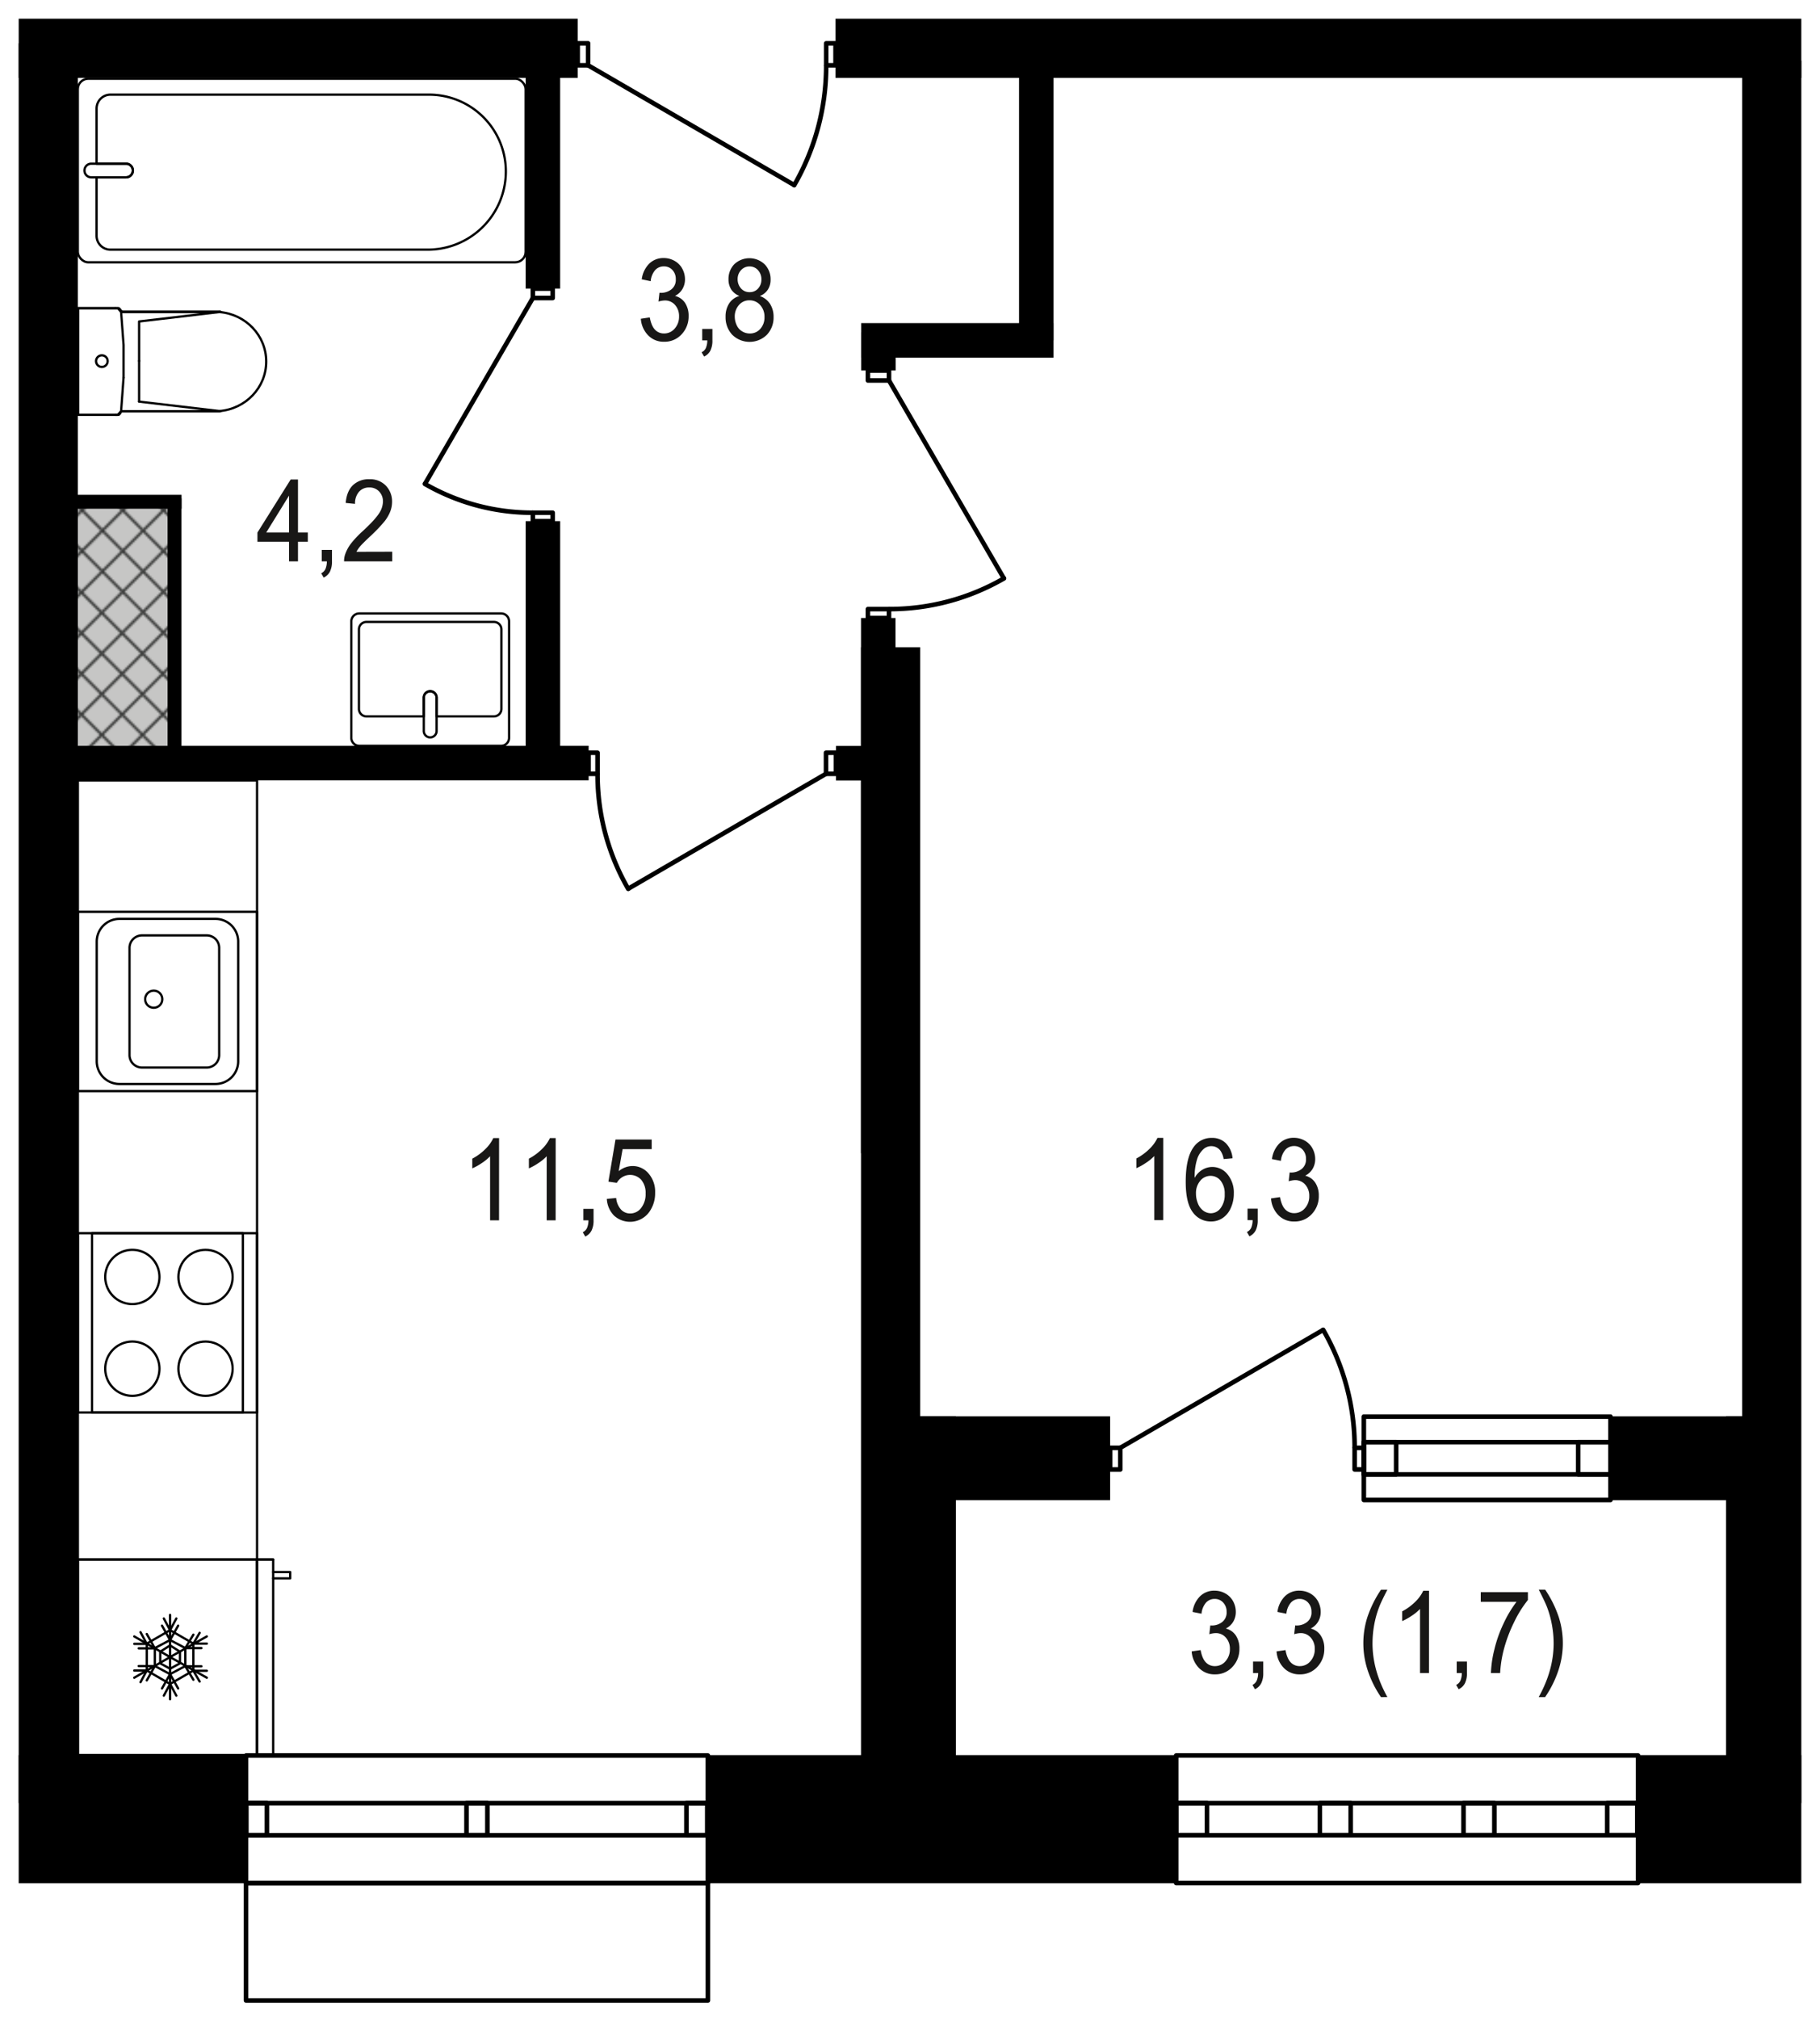 <svg xmlns="http://www.w3.org/2000/svg" xmlns:xlink="http://www.w3.org/1999/xlink" width="973.93" height="1080" viewBox="0 0 973.93 1080"><defs><style>.a,.c,.f,.g{fill:none;}.b{clip-path:url(#a);}.c{stroke:#3a3b3a;stroke-linecap:square;stroke-linejoin:bevel;stroke-width:1.45px;}.d{fill:#c6c6c5;}.e{fill:url(#b);}.f,.g{stroke:#000;stroke-linecap:round;stroke-linejoin:round;}.f{stroke-width:1.22px;}.g{stroke-width:2.45px;}.h{fill:#181716;}</style><clipPath id="a"><rect class="a" width="283.89" height="261.31"/></clipPath><pattern id="b" width="283.89" height="261.31" patternUnits="userSpaceOnUse" viewBox="0 0 283.89 261.31"><rect class="a" width="283.89" height="261.31"/><g class="b"><line class="c" x1="533.91" x2="283.89" y2="-250.83"/><line class="c" x1="512.14" x2="283.89" y2="-229.05"/><line class="c" x1="490.36" x2="283.09" y2="-207.27"/><line class="c" x1="468.58" x2="283.09" y2="-185.5"/><line class="c" x1="446.81" x2="283.09" y2="-163.72"/><line class="c" x1="425.03" x2="283.09" y2="-141.95"/><line class="c" x1="403.26" x2="283.09" y2="-120.17"/><line class="c" x1="381.48" x2="283.09" y2="-98.39"/><line class="c" x1="359.71" x2="283.09" y2="-76.62"/><line class="c" x1="337.93" x2="283.09" y2="-54.84"/><line class="c" x1="316.15" x2="283.09" y2="-33.07"/><line class="c" x1="294.38" x2="283.09" y2="-11.29"/><line class="c" x1="11.29" x2="272.6" y2="-261.31"/><line class="c" x1="33.07" x2="283.09" y2="-250.83"/><line class="c" x1="54.84" x2="283.09" y2="-229.05"/><line class="c" x1="76.62" x2="283.09" y2="-207.27"/><line class="c" x1="98.39" x2="283.09" y2="-185.5"/><line class="c" x1="120.17" x2="283.09" y2="-163.72"/><line class="c" x1="141.95" x2="283.09" y2="-141.95"/><line class="c" x1="163.72" x2="283.09" y2="-120.17"/><line class="c" x1="185.5" x2="283.09" y2="-98.39"/><line class="c" x1="207.27" x2="283.09" y2="-76.62"/><line class="c" x1="229.05" x2="283.09" y2="-54.84"/><line class="c" x1="250.83" x2="283.09" y2="-33.07"/><line class="c" x1="272.6" x2="283.89" y2="-11.29"/><line class="c" x1="272.6" x2="11.29" y2="-261.31"/><line class="c" x1="250.83" y2="-250.83"/><line class="c" x1="229.05" y2="-229.05"/><line class="c" x1="207.27" y2="-207.27"/><line class="c" x1="185.5" y2="-185.5"/><line class="c" x1="163.72" y2="-163.72"/><line class="c" x1="141.95" y2="-141.95"/><line class="c" x1="120.17" y2="-120.17"/><line class="c" x1="98.39" y2="-98.39"/><line class="c" x1="76.62" y2="-76.62"/><line class="c" x1="54.84" y2="-54.84"/><line class="c" x1="33.07" y2="-33.07"/><line class="c" x1="11.29" y2="-11.29"/><line class="c" x1="-250.83" y2="-250.83"/><line class="c" x1="-229.05" y2="-229.05"/><line class="c" x1="-207.27" y2="-207.27"/><line class="c" x1="-185.5" y2="-185.5"/><line class="c" x1="-163.72" y2="-163.72"/><line class="c" x1="-141.95" y2="-141.95"/><line class="c" x1="-120.17" y2="-120.17"/><line class="c" x1="-98.39" y2="-98.39"/><line class="c" x1="-76.62" y2="-76.62"/><line class="c" x1="-54.84" y2="-54.84"/><line class="c" x1="-33.07" y2="-33.07"/><line class="c" x1="-11.29" y2="-11.29"/><line class="c" x1="283.89" y1="250.83" x2="533.91"/><line class="c" x1="283.89" y1="229.05" x2="512.14"/><line class="c" x1="283.09" y1="207.27" x2="490.36"/><line class="c" x1="283.09" y1="185.5" x2="468.58"/><line class="c" x1="283.09" y1="163.72" x2="446.81"/><line class="c" x1="283.09" y1="141.95" x2="425.03"/><line class="c" x1="283.09" y1="120.17" x2="403.26"/><line class="c" x1="283.09" y1="98.39" x2="381.48"/><line class="c" x1="283.09" y1="76.62" x2="359.71"/><line class="c" x1="283.09" y1="54.84" x2="337.93"/><line class="c" x1="283.09" y1="33.07" x2="316.15"/><line class="c" x1="283.09" y1="11.29" x2="294.38"/><line class="c" x1="533.91" y1="262.12" x2="283.89" y2="11.29"/><line class="c" x1="512.14" y1="262.12" x2="283.89" y2="33.07"/><line class="c" x1="490.36" y1="262.12" x2="283.09" y2="54.84"/><line class="c" x1="468.58" y1="262.12" x2="283.09" y2="76.62"/><line class="c" x1="446.81" y1="262.12" x2="283.09" y2="98.39"/><line class="c" x1="425.03" y1="262.12" x2="283.09" y2="120.17"/><line class="c" x1="403.26" y1="262.12" x2="283.09" y2="141.95"/><line class="c" x1="381.48" y1="262.12" x2="283.09" y2="163.72"/><line class="c" x1="359.71" y1="262.12" x2="283.09" y2="185.5"/><line class="c" x1="337.93" y1="262.12" x2="283.09" y2="207.27"/><line class="c" x1="316.15" y1="262.12" x2="283.09" y2="229.05"/><line class="c" x1="294.38" y1="262.12" x2="283.09" y2="250.83"/><line class="c" x1="11.29" y1="262.12" x2="272.6"/><line class="c" y1="250.83" x2="250.83"/><line class="c" y1="229.05" x2="229.05"/><line class="c" y1="207.27" x2="207.27"/><line class="c" y1="185.5" x2="185.5"/><line class="c" y1="163.72" x2="163.72"/><line class="c" y1="141.95" x2="141.95"/><line class="c" y1="120.17" x2="120.17"/><line class="c" y1="98.39" x2="98.39"/><line class="c" y1="76.62" x2="76.62"/><line class="c" y1="54.84" x2="54.84"/><line class="c" y1="33.07" x2="33.07"/><line class="c" y1="11.29" x2="11.29"/><line class="c" x1="33.07" y1="262.12" x2="283.09" y2="11.29"/><line class="c" x1="54.84" y1="262.12" x2="283.09" y2="33.07"/><line class="c" x1="76.62" y1="262.12" x2="283.09" y2="54.84"/><line class="c" x1="98.39" y1="262.12" x2="283.09" y2="76.62"/><line class="c" x1="120.17" y1="262.12" x2="283.09" y2="98.39"/><line class="c" x1="141.95" y1="262.12" x2="283.09" y2="120.17"/><line class="c" x1="163.72" y1="262.12" x2="283.09" y2="141.95"/><line class="c" x1="185.5" y1="262.12" x2="283.09" y2="163.72"/><line class="c" x1="207.27" y1="262.12" x2="283.09" y2="185.5"/><line class="c" x1="229.05" y1="262.12" x2="283.09" y2="207.27"/><line class="c" x1="250.83" y1="262.12" x2="283.09" y2="229.05"/><line class="c" x1="272.6" y1="262.12" x2="283.89" y2="250.83"/><line class="c" x1="272.6" y1="262.12" x2="11.29"/><line class="c" x1="250.83" y1="262.12" y2="11.29"/><line class="c" x1="229.05" y1="262.12" y2="33.07"/><line class="c" x1="207.27" y1="262.12" y2="54.84"/><line class="c" x1="185.5" y1="262.12" y2="76.62"/><line class="c" x1="163.72" y1="262.12" y2="98.39"/><line class="c" x1="141.95" y1="262.12" y2="120.17"/><line class="c" x1="120.17" y1="262.12" y2="141.95"/><line class="c" x1="98.39" y1="262.12" y2="163.72"/><line class="c" x1="76.62" y1="262.12" y2="185.5"/><line class="c" x1="54.84" y1="262.12" y2="207.27"/><line class="c" x1="33.07" y1="262.12" y2="229.05"/><line class="c" x1="11.29" y1="262.12" y2="250.83"/><line class="c" x1="283.09" y1="250.83" x2="33.07"/><line class="c" x1="283.09" y1="229.05" x2="54.84"/><line class="c" x1="283.09" y1="207.27" x2="76.62"/><line class="c" x1="283.09" y1="185.5" x2="98.39"/><line class="c" x1="283.09" y1="163.72" x2="120.17"/><line class="c" x1="283.09" y1="141.95" x2="141.95"/><line class="c" x1="283.09" y1="120.17" x2="163.72"/><line class="c" x1="283.09" y1="98.39" x2="185.5"/><line class="c" x1="283.09" y1="76.62" x2="207.27"/><line class="c" x1="283.09" y1="54.84" x2="229.05"/><line class="c" x1="283.09" y1="33.07" x2="250.83"/><line class="c" x1="283.89" y1="11.29" x2="272.6"/><line class="c" x1="-250.83" y1="262.12" y2="11.29"/><line class="c" x1="-229.05" y1="262.12" y2="33.07"/><line class="c" x1="-207.27" y1="262.12" y2="54.84"/><line class="c" x1="-185.5" y1="262.12" y2="76.62"/><line class="c" x1="-163.72" y1="262.12" y2="98.39"/><line class="c" x1="-141.95" y1="262.12" y2="120.17"/><line class="c" x1="-120.17" y1="262.12" y2="141.95"/><line class="c" x1="-98.39" y1="262.12" y2="163.72"/><line class="c" x1="-76.62" y1="262.12" y2="185.5"/><line class="c" x1="-54.84" y1="262.12" y2="207.27"/><line class="c" x1="-33.07" y1="262.12" y2="229.05"/><line class="c" x1="-11.29" y1="262.12" y2="250.83"/><line class="c" y1="250.83" x2="-250.83"/><line class="c" y1="229.05" x2="-229.05"/><line class="c" y1="207.27" x2="-207.27"/><line class="c" y1="185.5" x2="-185.5"/><line class="c" y1="163.72" x2="-163.72"/><line class="c" y1="141.95" x2="-141.95"/><line class="c" y1="120.17" x2="-120.17"/><line class="c" y1="98.39" x2="-98.39"/><line class="c" y1="76.62" x2="-76.62"/><line class="c" y1="54.84" x2="-54.84"/><line class="c" y1="33.07" x2="-33.07"/><line class="c" y1="11.29" x2="-11.29"/><line class="c" x1="283.89" y1="512.14" x2="533.91" y2="262.12"/><line class="c" x1="283.89" y1="490.36" x2="512.14" y2="262.12"/><line class="c" x1="283.09" y1="468.59" x2="490.36" y2="262.12"/><line class="c" x1="283.09" y1="446.81" x2="468.58" y2="262.12"/><line class="c" x1="283.09" y1="425.03" x2="446.81" y2="262.12"/><line class="c" x1="283.09" y1="403.26" x2="425.03" y2="262.12"/><line class="c" x1="283.09" y1="381.48" x2="403.26" y2="262.12"/><line class="c" x1="283.09" y1="359.71" x2="381.48" y2="262.12"/><line class="c" x1="283.09" y1="337.93" x2="359.71" y2="262.12"/><line class="c" x1="283.09" y1="316.15" x2="337.93" y2="262.12"/><line class="c" x1="283.09" y1="294.38" x2="316.15" y2="262.12"/><line class="c" x1="283.09" y1="272.6" x2="294.38" y2="262.12"/><line class="c" x1="11.29" y1="523.43" x2="272.6" y2="262.12"/><line class="c" y1="512.14" x2="250.83" y2="262.12"/><line class="c" y1="490.36" x2="229.05" y2="262.12"/><line class="c" y1="468.59" x2="207.27" y2="262.12"/><line class="c" y1="446.81" x2="185.5" y2="262.12"/><line class="c" y1="425.03" x2="163.72" y2="262.12"/><line class="c" y1="403.26" x2="141.95" y2="262.12"/><line class="c" y1="381.48" x2="120.17" y2="262.12"/><line class="c" y1="359.71" x2="98.39" y2="262.12"/><line class="c" y1="337.93" x2="76.62" y2="262.12"/><line class="c" y1="316.15" x2="54.84" y2="262.12"/><line class="c" y1="294.38" x2="33.07" y2="262.12"/><line class="c" y1="272.6" x2="11.29" y2="262.12"/><line class="c" x1="272.6" y1="523.43" x2="11.29" y2="262.12"/><line class="c" x1="283.09" y1="512.14" x2="33.07" y2="262.12"/><line class="c" x1="283.09" y1="490.36" x2="54.84" y2="262.12"/><line class="c" x1="283.09" y1="468.59" x2="76.62" y2="262.12"/><line class="c" x1="283.09" y1="446.81" x2="98.39" y2="262.12"/><line class="c" x1="283.09" y1="425.03" x2="120.17" y2="262.12"/><line class="c" x1="283.09" y1="403.26" x2="141.95" y2="262.12"/><line class="c" x1="283.09" y1="381.48" x2="163.72" y2="262.12"/><line class="c" x1="283.09" y1="359.71" x2="185.5" y2="262.12"/><line class="c" x1="283.09" y1="337.93" x2="207.27" y2="262.12"/><line class="c" x1="283.09" y1="316.15" x2="229.05" y2="262.12"/><line class="c" x1="283.09" y1="294.38" x2="250.83" y2="262.12"/><line class="c" x1="283.89" y1="272.6" x2="272.6" y2="262.12"/><line class="c" y1="512.14" x2="-250.83" y2="262.12"/><line class="c" y1="490.36" x2="-229.05" y2="262.12"/><line class="c" y1="468.59" x2="-207.27" y2="262.12"/><line class="c" y1="446.81" x2="-185.5" y2="262.12"/><line class="c" y1="425.03" x2="-163.72" y2="262.12"/><line class="c" y1="403.26" x2="-141.95" y2="262.12"/><line class="c" y1="381.48" x2="-120.17" y2="262.12"/><line class="c" y1="359.71" x2="-98.39" y2="262.12"/><line class="c" y1="337.93" x2="-76.62" y2="262.12"/><line class="c" y1="316.15" x2="-54.84" y2="262.12"/><line class="c" y1="294.38" x2="-33.07" y2="262.12"/><line class="c" y1="272.6" x2="-11.29" y2="262.12"/></g></pattern></defs><title>3_2_3_93_plan</title><rect class="d" x="28.74" y="268.38" width="63.34" height="141.84"/><rect class="e" x="28.74" y="268.38" width="63.34" height="141.84"/><path class="f" d="M63.07,221.85l1.74-1.91h52.65v-.07c14-1.19,25-12.51,25-26.49s-11-25.31-25-26.49v-.06H64.81l-1.74-1.93H41.81v56.95Z"/><line class="f" x1="64.85" y1="166.82" x2="117.96" y2="166.82"/><polyline class="f" points="61.65 164.9 41.81 164.9 41.81 221.85"/><line class="f" x1="74.45" y1="193.06" x2="74.45" y2="214.81"/><polyline class="f" points="117.96 166.82 74.45 171.94 74.45 193.06"/><line class="f" x1="117.96" y1="219.93" x2="74.45" y2="214.81"/><line class="f" x1="64.85" y1="219.93" x2="117.96" y2="219.93"/><polyline class="f" points="61.65 221.85 62.28 221.85 62.93 221.85 63.57 221.85 64.21 221.22 64.85 219.94 64.85 219.29 66.12 202.02"/><polyline class="f" points="66.13 202.02 66.13 184.52 64.85 167.44 64.85 166.8 64.21 165.53 63.57 164.9 62.93 164.9 62.28 164.9 61.65 164.9"/><path class="f" d="M54.51,190.06a3.1,3.1,0,1,0,3.1,3.1A3.1,3.1,0,0,0,54.51,190.06Z"/><polyline class="f" points="117.96 219.93 64.85 219.93 117.55 219.93"/><line class="f" x1="117.96" y1="166.82" x2="64.85" y2="166.82"/><polyline class="f" points="41.81 221.12 41.81 164.9 63.57 164.9 65.3 166.82"/><polyline class="f" points="61.65 221.85 41.81 221.85 62.93 221.85"/><path class="f" d="M188,394.65V332.38a4.25,4.25,0,0,1,4.25-4.26h75.93a4.25,4.25,0,0,1,4.25,4.26v62.27a4.25,4.25,0,0,1-4.25,4.25H192.24A4.25,4.25,0,0,1,188,394.65Z"/><path class="f" d="M230.2,369.82a3.44,3.44,0,0,1,3.44,3.44v9.9h30.69a4,4,0,0,0,4-4v-42.5a4,4,0,0,0-4-4H196.08a4,4,0,0,0-4,4v42.51a4,4,0,0,0,4,4h30.68v-9.9A3.44,3.44,0,0,1,230.2,369.82Z"/><path class="f" d="M233.64,390.77v-17.5a3.44,3.44,0,1,0-6.87,0v17.5a3.44,3.44,0,1,0,6.87,0Z"/><path class="f" d="M56.94,94.85H67.45a3.65,3.65,0,1,0,0-7.3H51.68V58.05a7.42,7.42,0,0,1,7.42-7.42H229.61a41.08,41.08,0,0,1,41.08,41.08,41.83,41.83,0,0,1-41.84,41.83H59.1a7.42,7.42,0,0,1-7.42-7.42V94.85Z"/><path class="f" d="M48.85,94.85h18.6a3.65,3.65,0,1,0,0-7.3H48.85a3.65,3.65,0,1,0,0,7.3Z"/><rect class="f" x="41.64" y="42.11" width="239.65" height="98.17" rx="5.58" ry="5.58"/><rect class="f" x="41.67" y="417.43" width="95.89" height="521.31"/><rect class="f" x="41.67" y="659.59" width="95.89" height="95.89"/><rect class="f" x="49.24" y="659.59" width="80.74" height="95.89"/><path class="f" d="M70.82,717.56a14.51,14.51,0,1,1-14.51,14.51A14.51,14.51,0,0,1,70.82,717.56Z"/><path class="f" d="M70.82,668.49A14.51,14.51,0,1,1,56.31,683,14.51,14.51,0,0,1,70.82,668.49Z"/><circle class="f" cx="109.98" cy="732.07" r="14.51"/><circle class="f" cx="109.98" cy="683" r="14.51"/><rect class="f" x="41.67" y="487.7" width="95.89" height="95.89"/><path class="f" d="M127.46,503.63v64a12.15,12.15,0,0,1-12.15,12.16H63.92a12.16,12.16,0,0,1-12.16-12.16v-64a12.16,12.16,0,0,1,12.16-12.15h51.39A12.15,12.15,0,0,1,127.46,503.63Z"/><path class="f" d="M117.29,507v57.29A6.69,6.69,0,0,1,110.6,571H76a6.69,6.69,0,0,1-6.69-6.69V507A6.68,6.68,0,0,1,76,500.31H110.6A6.68,6.68,0,0,1,117.29,507Z"/><circle class="f" cx="82.27" cy="534.44" r="4.59"/><line class="f" x1="146.18" y1="834.14" x2="41.67" y2="834.14"/><polyline class="f" points="91.01 880.07 96.29 883.43 96.29 889.66 91.01 892.54 85.75 889.66 85.75 883.43 91.01 880.07"/><line class="f" x1="78.55" y1="893.5" x2="71.84" y2="893.5"/><polyline class="f" points="99.17 881.51 103.48 874.31 99.17 881.51 107.79 881.51"/><polyline class="f" points="91.01 877.19 86.7 869.51 91.01 877.19 95.33 869.51"/><polyline class="f" points="103.48 879.11 106.84 873.35 103.48 879.11 110.68 879.11"/><polyline class="f" points="91.01 895.43 95.33 903.1 91.01 895.43 86.7 903.1"/><polyline class="f" points="94.37 906.94 91.01 900.7 87.66 906.94"/><polyline class="f" points="94.37 865.67 91.01 871.91 87.66 865.67"/><polyline class="f" points="91.01 908.86 91.01 863.75 91.01 886.31 110.67 875.27 91.01 886.31 110.67 897.35 91.01 886.31 71.84 897.35 91.01 886.31 71.84 875.27"/><polyline class="f" points="91.01 871.91 103.48 879.11 103.48 893.5 91.01 900.7 78.56 893.5 78.56 879.11 91.01 871.91"/><polyline class="f" points="91.01 877.19 99.17 881.51 99.17 891.11 91.01 895.43 82.87 891.11 82.87 881.51 91.01 877.19"/><polyline class="f" points="82.87 891.11 78.55 898.78 82.87 891.11 74.24 891.11"/><line class="f" x1="78.55" y1="893.5" x2="75.19" y2="899.75"/><line class="f" x1="78.55" y1="879.25" x2="71.84" y2="879.25"/><polyline class="f" points="99.17 891.24 103.48 898.44 99.17 891.24 107.79 891.24"/><polyline class="f" points="103.48 893.64 106.84 899.4 103.48 893.64 110.68 893.64"/><polyline class="f" points="82.87 881.64 78.55 873.97 82.87 881.64 74.24 881.64"/><line class="f" x1="78.55" y1="879.25" x2="75.19" y2="873"/><path class="f" d="M41.67,938.75H146.18m0,0V834.13H41.67V938.75Z"/><polyline class="f" points="146.18 840.85 155.29 840.85 155.29 844.21 146.18 844.21"/><line class="f" x1="137.47" y1="938.75" x2="137.47" y2="834.13"/><path class="g" d="M442.11,35.21A127.75,127.75,0,0,1,425,99.05"/><polyline class="g" points="447.12 23.17 442.11 23.17 442.11 34.93 447.12 34.93 447.12 23.17"/><polyline class="g" points="309.14 34.93 314.71 34.93 314.71 23.17 309.14 23.17 309.14 34.93"/><line class="g" x1="314.71" y1="34.93" x2="424.87" y2="98.91"/><path class="g" d="M319.76,414.15a122.55,122.55,0,0,0,16.41,61.26"/><polyline class="g" points="314.96 402.6 319.76 402.6 319.76 413.88 314.96 413.88 314.96 402.6"/><polyline class="g" points="447.36 413.88 442.02 413.88 442.02 402.6 447.36 402.6 447.36 413.88"/><line class="g" x1="442.02" y1="413.88" x2="336.31" y2="475.28"/><path class="g" d="M476,325.78a122.43,122.43,0,0,0,61.26-16.42"/><polyline class="g" points="464.44 330.58 464.44 325.78 475.73 325.78 475.73 330.58 464.44 330.58"/><polyline class="g" points="475.73 198.18 475.73 203.52 464.44 203.52 464.44 198.18 475.73 198.18"/><line class="g" x1="475.73" y1="203.52" x2="537.12" y2="309.23"/><path class="g" d="M284.9,274.24a115.08,115.08,0,0,1-57.54-15.42"/><polyline class="g" points="295.75 278.75 295.75 274.24 285.15 274.24 285.15 278.75 295.75 278.75"/><polyline class="g" points="285.15 154.38 285.15 159.4 295.75 159.4 295.75 154.38 285.15 154.38"/><line class="g" x1="285.15" y1="159.4" x2="227.48" y2="258.69"/><path class="g" d="M724.9,774.11a125.63,125.63,0,0,0-16.84-62.82"/><polyline class="g" points="729.82 785.96 724.9 785.96 724.9 774.39 729.82 774.39 729.82 785.96"/><polyline class="g" points="594.03 774.39 599.5 774.39 599.5 785.97 594.03 785.97 594.03 774.39"/><line class="g" x1="599.5" y1="774.39" x2="707.92" y2="711.42"/><rect class="g" x="131.66" y="938.95" width="247.14" height="68.19" transform="translate(510.45 1946.1) rotate(180)"/><rect class="g" x="131.8" y="964.42" width="246.84" height="17.25" transform="translate(510.45 1946.1) rotate(180)"/><rect class="g" x="131.66" y="964.42" width="11.18" height="17.25" transform="translate(274.49 1946.1) rotate(180)"/><rect class="g" x="367.32" y="964.42" width="11.18" height="17.25" transform="translate(745.82 1946.1) rotate(180)"/><rect class="g" x="249.64" y="964.42" width="11.18" height="17.25" transform="translate(510.45 1946.1) rotate(180)"/><rect class="g" x="729.82" y="757.71" width="131.99" height="44.59"/><rect class="g" x="729.82" y="771.38" width="131.99" height="17.25"/><rect class="g" x="844.53" y="771.38" width="17.29" height="17.25"/><rect class="g" x="729.82" y="771.38" width="17.29" height="17.25"/><rect class="g" x="629.4" y="938.95" width="247.16" height="68.19"/><rect class="g" x="629.4" y="964.42" width="246.76" height="17.25"/><rect class="g" x="860.06" y="964.42" width="16.5" height="17.25"/><rect class="g" x="629.4" y="964.42" width="16.5" height="17.25"/><rect class="g" x="783.17" y="964.42" width="16.5" height="17.25"/><rect class="g" x="706.29" y="964.42" width="16.5" height="17.25"/><rect class="g" x="131.65" y="1007.14" width="247.16" height="62.86"/><rect x="10" y="10" width="299.14" height="31.65"/><rect x="447.11" y="10" width="516.82" height="31.65"/><rect x="378.79" y="938.75" width="250.6" height="68.56"/><rect x="10" y="938.75" width="121.65" height="68.56"/><rect x="876.54" y="938.75" width="87.39" height="68.56"/><rect x="479.88" y="757.58" width="31.65" height="206.83"/><rect x="923.63" y="757.58" width="31.65" height="206.83"/><rect x="460.75" y="346.18" width="31.65" height="618.23"/><rect x="9.99" y="23.18" width="31.65" height="941.22"/><rect x="932.29" y="32.44" width="31.65" height="931.97"/><rect x="476.57" y="757.55" width="117.49" height="44.82"/><rect x="861.82" y="757.56" width="93.46" height="44.82"/><rect x="447.35" y="398.98" width="34.15" height="18.46"/><rect x="28.74" y="398.9" width="286.25" height="18.46"/><rect x="460.83" y="177.73" width="18.46" height="20.41"/><rect x="460.83" y="172.82" width="102.94" height="18.46"/><rect x="545.32" y="29.78" width="18.46" height="152.27"/><rect x="460.75" y="330.55" width="18.46" height="286.25"/><rect x="281.29" y="32.63" width="18.46" height="121.75"/><rect x="281.3" y="278.74" width="18.46" height="129.39"/><rect x="25.82" y="264.66" width="71.33" height="7.44"/><rect x="89.68" y="266.55" width="7.44" height="139.55"/><path class="h" d="M622.46,652.6h-4.78V618.32a25.11,25.11,0,0,1-4.54,3.71,31.74,31.74,0,0,1-5,2.78v-5.2a29.29,29.29,0,0,0,7-5.14,19.83,19.83,0,0,0,4.25-5.86h3.08Z"/><path class="h" d="M659.56,619.52l-4.76.42a10.65,10.65,0,0,0-1.81-4.6,6,6,0,0,0-4.78-2.3,6.07,6.07,0,0,0-4,1.43,12.26,12.26,0,0,0-3.56,5.41A31.55,31.55,0,0,0,639.27,630a11.63,11.63,0,0,1,4.23-4.39,10.33,10.33,0,0,1,13.39,2.52,15.26,15.26,0,0,1,3.36,10.23,18.51,18.51,0,0,1-1.58,7.67,12.44,12.44,0,0,1-4.35,5.42,10.83,10.83,0,0,1-6.27,1.88,11.72,11.72,0,0,1-9.76-4.94q-3.78-4.95-3.78-16.3,0-12.71,4.18-18.47a11.53,11.53,0,0,1,9.81-5,10.29,10.29,0,0,1,7.54,2.9A12.89,12.89,0,0,1,659.56,619.52ZM640,638.4a13.75,13.75,0,0,0,1.05,5.32,8.57,8.57,0,0,0,2.93,3.87,6.78,6.78,0,0,0,4,1.33,6.45,6.45,0,0,0,5.21-2.75,11.71,11.71,0,0,0,2.18-7.47,10.93,10.93,0,0,0-2.15-7.15,6.74,6.74,0,0,0-5.43-2.62,7,7,0,0,0-5.5,2.62A10.09,10.09,0,0,0,640,638.4Z"/><path class="h" d="M667.59,652.6v-6.13h5.46v6.13a12,12,0,0,1-1.07,5.45,7.23,7.23,0,0,1-3.38,3.21l-1.33-2.3a4.76,4.76,0,0,0,2.24-2.19,10.46,10.46,0,0,0,.8-4.17Z"/><path class="h" d="M680.17,641l4.79-.71c.55,3,1.48,5.24,2.8,6.58a6.51,6.51,0,0,0,4.83,2,7.37,7.37,0,0,0,5.71-2.63,9.46,9.46,0,0,0,2.32-6.51,8.83,8.83,0,0,0-2.15-6.11,7,7,0,0,0-5.48-2.41,12.37,12.37,0,0,0-3.38.6l.53-4.72a6.56,6.56,0,0,0,.78.06,9.12,9.12,0,0,0,5.5-1.79,6.41,6.41,0,0,0,2.45-5.53,7,7,0,0,0-1.78-4.9,6,6,0,0,0-4.61-1.94,6.11,6.11,0,0,0-4.65,2,10.4,10.4,0,0,0-2.39,5.91l-4.79-.95a14.42,14.42,0,0,1,4-8.38,10.72,10.72,0,0,1,7.74-3,11.64,11.64,0,0,1,5.87,1.54,10.38,10.38,0,0,1,4.11,4.2,11.8,11.8,0,0,1,1.43,5.65,10.16,10.16,0,0,1-1.36,5.17,9.55,9.55,0,0,1-4,3.7,9,9,0,0,1,5.37,3.72,12.36,12.36,0,0,1,1.91,7.07,13.71,13.71,0,0,1-3.72,9.72,12.32,12.32,0,0,1-9.42,4,11.47,11.47,0,0,1-8.52-3.43A14,14,0,0,1,680.17,641Z"/><path class="h" d="M154.67,300.26V289.77H137.76v-4.93l17.79-28.38h3.91v28.38h5.26v4.93h-5.26v10.49Zm0-15.42V265.09l-12.21,19.75Z"/><path class="h" d="M172.19,300.26v-6.13h5.46v6.13a12,12,0,0,1-1.07,5.45,7.23,7.23,0,0,1-3.37,3.22l-1.33-2.31a4.74,4.74,0,0,0,2.23-2.19,10.46,10.46,0,0,0,.8-4.17Z"/><path class="h" d="M209.9,295.09v5.17H184.13a10.86,10.86,0,0,1,.56-3.73,20.45,20.45,0,0,1,3.15-5.83,53.08,53.08,0,0,1,6.27-6.63q6.34-5.86,8.59-9.28a11.94,11.94,0,0,0,2.23-6.47,7.65,7.65,0,0,0-2-5.39,6.9,6.9,0,0,0-5.31-2.2,7.05,7.05,0,0,0-5.53,2.33,9.47,9.47,0,0,0-2.1,6.45L185,269q.51-6.19,3.8-9.43a12.09,12.09,0,0,1,8.86-3.24,11.57,11.57,0,0,1,8.88,3.49,12.2,12.2,0,0,1,3.27,8.67,14.56,14.56,0,0,1-1,5.17,20.61,20.61,0,0,1-3.17,5.35,82.53,82.53,0,0,1-7.38,7.71c-2.88,2.7-4.72,4.54-5.54,5.51a18.41,18.41,0,0,0-2,2.91Z"/><path class="h" d="M637.7,883.28l4.78-.71c.55,3,1.49,5.24,2.81,6.58a6.49,6.49,0,0,0,4.82,2,7.34,7.34,0,0,0,5.71-2.63,9.47,9.47,0,0,0,2.33-6.51,8.79,8.79,0,0,0-2.16-6.11,7,7,0,0,0-5.48-2.41,12.24,12.24,0,0,0-3.37.6l.53-4.72a6.42,6.42,0,0,0,.77.06,9,9,0,0,0,5.5-1.8,6.38,6.38,0,0,0,2.45-5.52,7,7,0,0,0-1.78-4.9,6,6,0,0,0-4.6-2,6.14,6.14,0,0,0-4.66,2,10.47,10.47,0,0,0-2.39,5.91l-4.79-.95a14.42,14.42,0,0,1,4-8.38,10.76,10.76,0,0,1,7.74-3,11.68,11.68,0,0,1,5.88,1.54,10.51,10.51,0,0,1,4.11,4.2,11.76,11.76,0,0,1,1.42,5.65,10.06,10.06,0,0,1-1.36,5.17,9.55,9.55,0,0,1-4,3.7,9,9,0,0,1,5.37,3.72,12.29,12.29,0,0,1,1.91,7.07,13.73,13.73,0,0,1-3.72,9.72,12.32,12.32,0,0,1-9.41,4,11.51,11.51,0,0,1-8.53-3.43A13.91,13.91,0,0,1,637.7,883.28Z"/><path class="h" d="M670.54,894.85v-6.13H676v6.13a12,12,0,0,1-1.07,5.45,7.21,7.21,0,0,1-3.37,3.21l-1.33-2.3a4.76,4.76,0,0,0,2.23-2.2,10.19,10.19,0,0,0,.8-4.16Z"/><path class="h" d="M683.12,883.28l4.78-.71c.55,3,1.49,5.24,2.81,6.58a6.49,6.49,0,0,0,4.83,2,7.33,7.33,0,0,0,5.7-2.63,9.47,9.47,0,0,0,2.33-6.51,8.79,8.79,0,0,0-2.16-6.11,7,7,0,0,0-5.48-2.41,12.24,12.24,0,0,0-3.37.6l.53-4.72a6.42,6.42,0,0,0,.77.06,9,9,0,0,0,5.5-1.8,6.36,6.36,0,0,0,2.45-5.52,7,7,0,0,0-1.78-4.9,6,6,0,0,0-4.6-2,6.12,6.12,0,0,0-4.65,2,10.41,10.41,0,0,0-2.4,5.91l-4.79-.95a14.42,14.42,0,0,1,4-8.38,10.76,10.76,0,0,1,7.74-3,11.68,11.68,0,0,1,5.88,1.54,10.51,10.51,0,0,1,4.11,4.2,11.76,11.76,0,0,1,1.42,5.65,10.06,10.06,0,0,1-1.36,5.17,9.55,9.55,0,0,1-4,3.7,9,9,0,0,1,5.37,3.72,12.29,12.29,0,0,1,1.92,7.07,13.74,13.74,0,0,1-3.73,9.72,12.32,12.32,0,0,1-9.41,4,11.47,11.47,0,0,1-8.52-3.43A13.92,13.92,0,0,1,683.12,883.28Z"/><path class="h" d="M739,907.72a55.44,55.44,0,0,1-6.7-13.14,46.14,46.14,0,0,1-.7-29.23,60.17,60.17,0,0,1,7.4-15.06h3.43c-2.15,4.15-3.56,7.11-4.26,8.88a53.06,53.06,0,0,0-2.55,8.6A56.11,56.11,0,0,0,734.47,879q0,14.37,7.95,28.71Z"/><path class="h" d="M764.68,894.85h-4.79V860.57a25,25,0,0,1-4.53,3.71,31.35,31.35,0,0,1-5,2.78v-5.2a29.29,29.29,0,0,0,7-5.14,20,20,0,0,0,4.25-5.86h3.09Z"/><path class="h" d="M779.52,894.85v-6.13H785v6.13a12,12,0,0,1-1.07,5.45,7.26,7.26,0,0,1-3.37,3.21l-1.33-2.3a4.76,4.76,0,0,0,2.23-2.2,10.36,10.36,0,0,0,.8-4.16Z"/><path class="h" d="M792.39,856.78v-5.17h25.23v4.18a60.63,60.63,0,0,0-7.38,11.84,77.85,77.85,0,0,0-5.65,15.17,63,63,0,0,0-1.83,12.05h-4.92a59.07,59.07,0,0,1,1.81-12.49,70,70,0,0,1,5-14.12,61.29,61.29,0,0,1,6.87-11.46Z"/><path class="h" d="M826.83,907.72h-3.44q8-14.34,8-28.71a55.1,55.1,0,0,0-1.15-11.15,51.06,51.06,0,0,0-2.52-8.6c-.7-1.79-2.12-4.78-4.29-9h3.44a60.12,60.12,0,0,1,7.39,15.06,45.87,45.87,0,0,1-.71,29.23A56.55,56.55,0,0,1,826.83,907.72Z"/><path class="h" d="M342.93,170.49l4.79-.72c.55,3,1.48,5.24,2.8,6.59a6.52,6.52,0,0,0,4.83,2,7.32,7.32,0,0,0,5.7-2.62,9.46,9.46,0,0,0,2.33-6.52,8.83,8.83,0,0,0-2.15-6.11,7,7,0,0,0-5.48-2.4,12.69,12.69,0,0,0-3.38.59l.53-4.72a6.57,6.57,0,0,0,.77.06,9.13,9.13,0,0,0,5.51-1.79,6.41,6.41,0,0,0,2.45-5.53,7,7,0,0,0-1.79-4.9,6,6,0,0,0-4.6-1.94,6.14,6.14,0,0,0-4.65,2,10.47,10.47,0,0,0-2.39,5.92l-4.79-1a14.45,14.45,0,0,1,4-8.38,10.76,10.76,0,0,1,7.74-3,11.54,11.54,0,0,1,5.87,1.54,10.36,10.36,0,0,1,4.11,4.19,11.82,11.82,0,0,1,1.43,5.65,10.13,10.13,0,0,1-1.36,5.17,9.6,9.6,0,0,1-4,3.71,8.93,8.93,0,0,1,5.38,3.72,12.33,12.33,0,0,1,1.91,7.06,13.74,13.74,0,0,1-3.72,9.73,12.32,12.32,0,0,1-9.42,4,11.48,11.48,0,0,1-8.52-3.44A14,14,0,0,1,342.93,170.49Z"/><path class="h" d="M375.77,182.05v-6.13h5.46v6.13a12,12,0,0,1-1.07,5.45,7.14,7.14,0,0,1-3.38,3.21l-1.33-2.3a4.76,4.76,0,0,0,2.24-2.19,10.46,10.46,0,0,0,.8-4.17Z"/><path class="h" d="M395.69,158.3a9.2,9.2,0,0,1-4.41-3.5,9.94,9.94,0,0,1-1.44-5.44,11.29,11.29,0,0,1,3.06-8,11.8,11.8,0,0,1,16.35.08,11.42,11.42,0,0,1,3.12,8.11,9.7,9.7,0,0,1-1.43,5.3,9.12,9.12,0,0,1-4.32,3.49,10.53,10.53,0,0,1,5.47,4.24,12.67,12.67,0,0,1,1.87,7,13.37,13.37,0,0,1-3.54,9.44,13.21,13.21,0,0,1-18.61,0,13.59,13.59,0,0,1-3.54-9.58,12.66,12.66,0,0,1,1.93-7.16A9.62,9.62,0,0,1,395.69,158.3Zm-2.5,11.11a10.81,10.81,0,0,0,1,4.45,7.3,7.3,0,0,0,2.89,3.33,7.69,7.69,0,0,0,4.12,1.18,7.28,7.28,0,0,0,5.67-2.48,9.09,9.09,0,0,0,2.23-6.3,9.21,9.21,0,0,0-2.3-6.42,7.43,7.43,0,0,0-5.76-2.54,7.14,7.14,0,0,0-5.6,2.51A9.11,9.11,0,0,0,393.19,169.41Zm1.54-20.23a7.28,7.28,0,0,0,1.79,5.08,5.91,5.91,0,0,0,4.62,2,5.85,5.85,0,0,0,4.54-1.95,6.91,6.91,0,0,0,1.77-4.8,7.15,7.15,0,0,0-1.82-5,5.86,5.86,0,0,0-4.54-2,5.93,5.93,0,0,0-4.55,2A6.78,6.78,0,0,0,394.73,149.18Z"/><path class="h" d="M267.05,652.71h-4.79V618.44a25,25,0,0,1-4.53,3.71,30.46,30.46,0,0,1-5,2.77v-5.19a28.9,28.9,0,0,0,7-5.14,20.09,20.09,0,0,0,4.25-5.86h3.09Z"/><path class="h" d="M297.34,652.71h-4.79V618.44a25,25,0,0,1-4.53,3.71,30.46,30.46,0,0,1-5,2.77v-5.19a29.29,29.29,0,0,0,7-5.14,20.09,20.09,0,0,0,4.25-5.86h3.09Z"/><path class="h" d="M312.18,652.71v-6.12h5.45v6.12a12,12,0,0,1-1.07,5.46,7.21,7.21,0,0,1-3.37,3.21l-1.33-2.3a4.76,4.76,0,0,0,2.23-2.2,10.21,10.21,0,0,0,.8-4.17Z"/><path class="h" d="M324.73,641.24l5-.48a10.68,10.68,0,0,0,2.6,6.2,6.58,6.58,0,0,0,4.9,2.08,7.29,7.29,0,0,0,5.85-2.93,11.87,11.87,0,0,0,2.4-7.77,10.73,10.73,0,0,0-2.3-7.26A8.08,8.08,0,0,0,333,629.6a8.67,8.67,0,0,0-2.93,3.06l-4.49-.65,3.78-22.5h19.38v5.14H333.18l-2.1,11.77a11.81,11.81,0,0,1,7.37-2.75,11.1,11.1,0,0,1,8.62,4,14.87,14.87,0,0,1,3.51,10.22,17.23,17.23,0,0,1-3.09,10.28,12.69,12.69,0,0,1-18.92,2A13.73,13.73,0,0,1,324.73,641.24Z"/></svg>